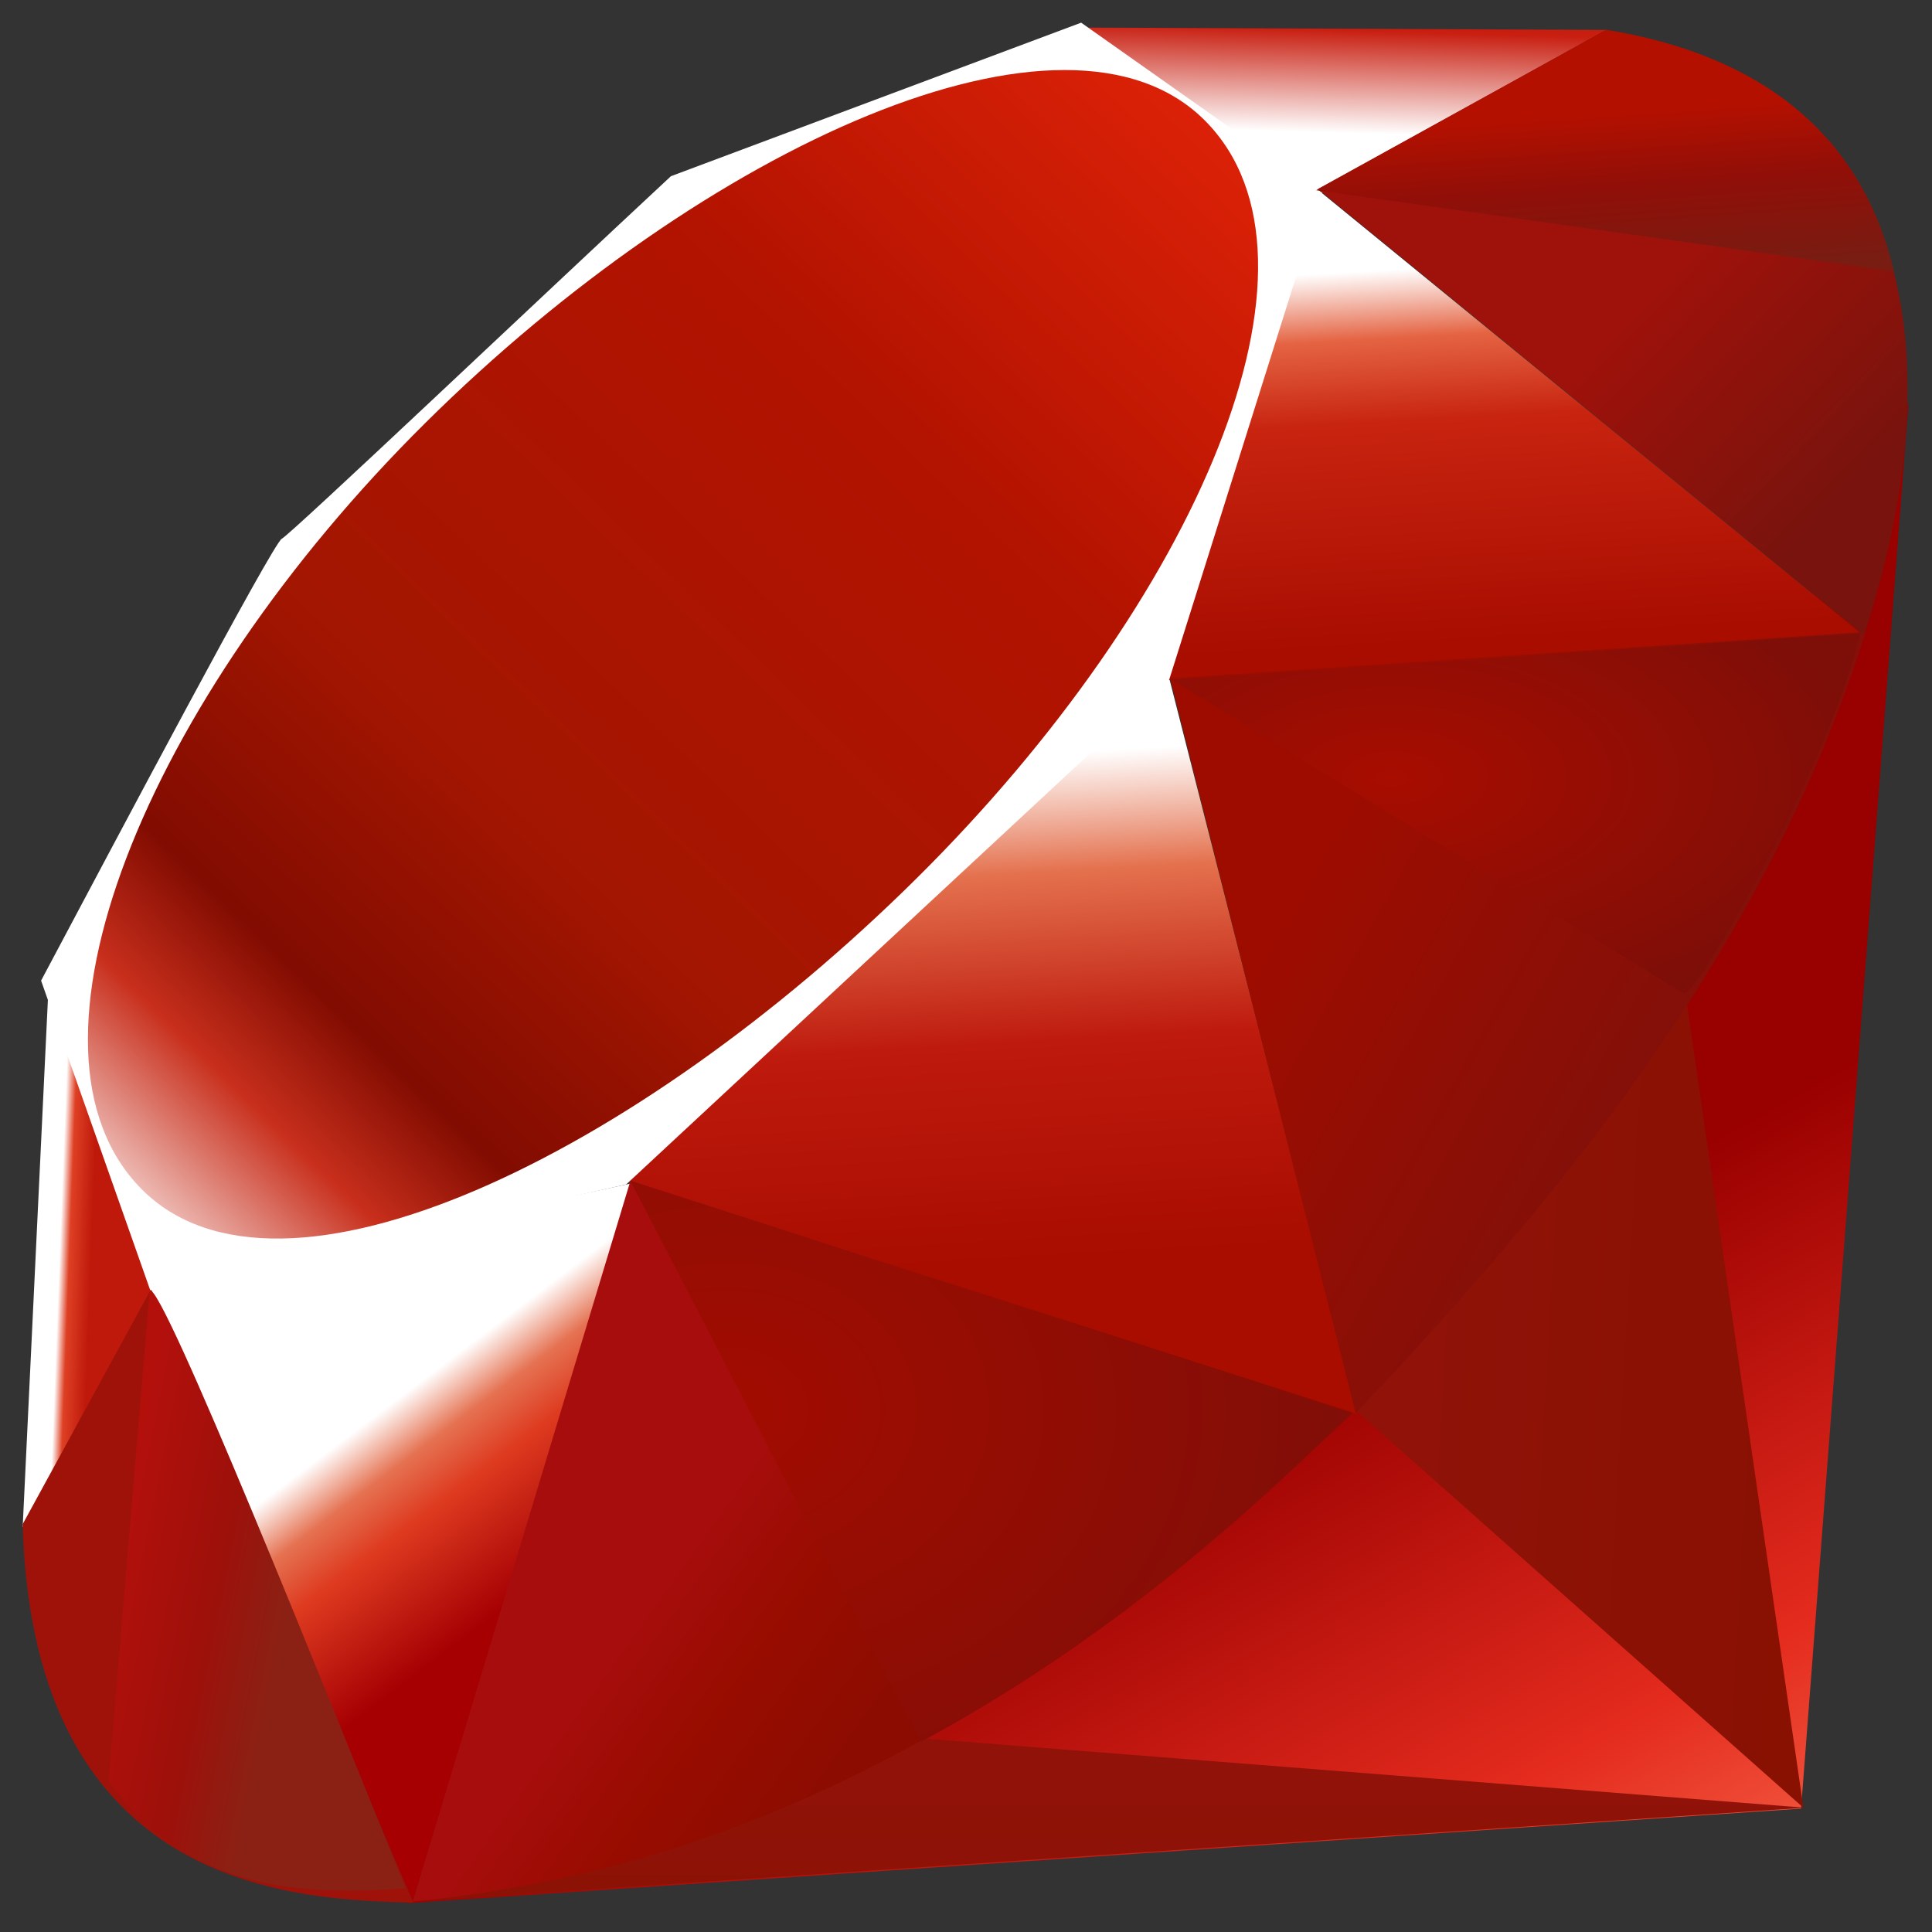 <svg width="30" height="30" viewBox="0 0 30 30" fill="none" xmlns="http://www.w3.org/2000/svg">
<rect x="0" y="0" width="30" height="30" fill="#333333" stroke="none"/>
<g clip-path="url(#clip0_363_4259)">
<path fill-rule="evenodd" clip-rule="evenodd" d="M23.038 19.626L6.32 29.553L27.967 28.084L29.635 6.256L23.038 19.626Z" fill="url(#paint0_linear_363_4259)"/>
<path fill-rule="evenodd" clip-rule="evenodd" d="M28.003 28.07L26.142 15.227L21.074 21.92L28.003 28.07Z" fill="url(#paint1_linear_363_4259)"/>
<path fill-rule="evenodd" clip-rule="evenodd" d="M28.028 28.07L14.397 27L6.392 29.526L28.028 28.07Z" fill="url(#paint2_linear_363_4259)"/>
<path fill-rule="evenodd" clip-rule="evenodd" d="M6.411 29.528L9.817 18.373L2.323 19.975L6.411 29.528Z" fill="url(#paint3_linear_363_4259)"/>
<path fill-rule="evenodd" clip-rule="evenodd" d="M21.073 21.957L17.939 9.684L8.973 18.089L21.073 21.957Z" fill="url(#paint4_linear_363_4259)"/>
<path fill-rule="evenodd" clip-rule="evenodd" d="M28.924 9.856L20.448 2.934L18.087 10.564L28.924 9.856Z" fill="url(#paint5_linear_363_4259)"/>
<path fill-rule="evenodd" clip-rule="evenodd" d="M24.96 0.465L19.975 3.22L16.829 0.428L24.96 0.465Z" fill="url(#paint6_linear_363_4259)"/>
<path fill-rule="evenodd" clip-rule="evenodd" d="M0.352 23.717L2.44 19.908L0.751 15.371L0.352 23.717Z" fill="url(#paint7_linear_363_4259)"/>
<path fill-rule="evenodd" clip-rule="evenodd" d="M0.638 15.227L2.338 20.049L9.723 18.392L18.155 10.555L20.535 2.997L16.788 0.352L10.418 2.736C8.411 4.602 4.517 8.296 4.376 8.365C4.237 8.436 1.804 13.034 0.638 15.227Z" fill="white"/>
<path fill-rule="evenodd" clip-rule="evenodd" d="M6.606 6.566C10.956 2.254 16.564 -0.294 18.715 1.877C20.866 4.048 18.585 9.324 14.236 13.636C9.886 17.947 4.348 20.635 2.198 18.464C0.046 16.294 2.257 10.878 6.606 6.566Z" fill="url(#paint8_linear_363_4259)"/>
<path fill-rule="evenodd" clip-rule="evenodd" d="M6.411 29.524L9.79 18.333L21.011 21.937C16.954 25.742 12.441 28.958 6.411 29.524Z" fill="url(#paint9_linear_363_4259)"/>
<path fill-rule="evenodd" clip-rule="evenodd" d="M18.17 10.533L21.051 21.943C24.44 18.38 27.481 14.549 28.971 9.811L18.17 10.533Z" fill="url(#paint10_linear_363_4259)"/>
<path fill-rule="evenodd" clip-rule="evenodd" d="M28.942 9.868C30.094 6.389 30.36 1.398 24.924 0.471L20.464 2.935L28.942 9.868Z" fill="url(#paint11_linear_363_4259)"/>
<path fill-rule="evenodd" clip-rule="evenodd" d="M0.352 23.667C0.511 29.409 4.654 29.494 6.419 29.545L2.342 20.025L0.352 23.667Z" fill="#9E1209"/>
<path fill-rule="evenodd" clip-rule="evenodd" d="M18.186 10.551C20.79 12.152 26.039 15.366 26.145 15.425C26.311 15.519 28.408 11.889 28.884 9.837L18.186 10.551Z" fill="url(#paint12_radial_363_4259)"/>
<path fill-rule="evenodd" clip-rule="evenodd" d="M9.786 18.333L14.302 27.047C16.973 25.598 19.064 23.834 20.98 21.943L9.786 18.333Z" fill="url(#paint13_radial_363_4259)"/>
<path fill-rule="evenodd" clip-rule="evenodd" d="M2.325 20.037L1.685 27.657C2.892 29.307 4.553 29.45 6.296 29.321C5.035 26.184 2.517 19.91 2.325 20.037Z" fill="url(#paint14_linear_363_4259)"/>
<path fill-rule="evenodd" clip-rule="evenodd" d="M20.437 2.954L29.41 4.214C28.931 2.184 27.461 0.875 24.954 0.465L20.437 2.954Z" fill="url(#paint15_linear_363_4259)"/>
</g>
<defs>
<linearGradient id="paint0_linear_363_4259" x1="31.524" y1="29.128" x2="25.363" y2="18.217" gradientUnits="userSpaceOnUse">
<stop stop-color="#FB7655"/>
<stop stop-color="#FB7655"/>
<stop offset="0.41" stop-color="#E42B1E"/>
<stop offset="0.99" stop-color="#990000"/>
<stop offset="1" stop-color="#990000"/>
</linearGradient>
<linearGradient id="paint1_linear_363_4259" x1="29.576" y1="14.678" x2="21.552" y2="14.221" gradientUnits="userSpaceOnUse">
<stop stop-color="#871101"/>
<stop stop-color="#871101"/>
<stop offset="0.99" stop-color="#911209"/>
<stop offset="1" stop-color="#911209"/>
</linearGradient>
<linearGradient id="paint2_linear_363_4259" x1="40.166" y1="32.533" x2="40.164" y2="27.191" gradientUnits="userSpaceOnUse">
<stop stop-color="#871101"/>
<stop stop-color="#871101"/>
<stop offset="0.99" stop-color="#911209"/>
<stop offset="1" stop-color="#911209"/>
</linearGradient>
<linearGradient id="paint3_linear_363_4259" x1="4.855" y1="22.717" x2="7.045" y2="25.613" gradientUnits="userSpaceOnUse">
<stop stop-color="white"/>
<stop stop-color="white"/>
<stop offset="0.23" stop-color="#E57252"/>
<stop offset="0.46" stop-color="#DE3B20"/>
<stop offset="0.99" stop-color="#A60003"/>
<stop offset="1" stop-color="#A60003"/>
</linearGradient>
<linearGradient id="paint4_linear_363_4259" x1="10.637" y1="12.036" x2="11.105" y2="19.992" gradientUnits="userSpaceOnUse">
<stop stop-color="white"/>
<stop stop-color="white"/>
<stop offset="0.23" stop-color="#E4714E"/>
<stop offset="0.56" stop-color="#BE1A0D"/>
<stop offset="0.99" stop-color="#A80D00"/>
<stop offset="1" stop-color="#A80D00"/>
</linearGradient>
<linearGradient id="paint5_linear_363_4259" x1="18.639" y1="4.361" x2="18.975" y2="10.247" gradientUnits="userSpaceOnUse">
<stop stop-color="white"/>
<stop stop-color="white"/>
<stop offset="0.18" stop-color="#E46342"/>
<stop offset="0.4" stop-color="#C82410"/>
<stop offset="0.99" stop-color="#A80D00"/>
<stop offset="1" stop-color="#A80D00"/>
</linearGradient>
<linearGradient id="paint6_linear_363_4259" x1="24.817" y1="2.176" x2="24.899" y2="-0.774" gradientUnits="userSpaceOnUse">
<stop stop-color="white"/>
<stop stop-color="white"/>
<stop offset="0.54" stop-color="#C81F11"/>
<stop offset="0.99" stop-color="#BF0905"/>
<stop offset="1" stop-color="#BF0905"/>
</linearGradient>
<linearGradient id="paint7_linear_363_4259" x1="0.891" y1="20.358" x2="1.385" y2="20.377" gradientUnits="userSpaceOnUse">
<stop stop-color="white"/>
<stop stop-color="white"/>
<stop offset="0.31" stop-color="#DE4024"/>
<stop offset="0.99" stop-color="#BF190B"/>
<stop offset="1" stop-color="#BF190B"/>
</linearGradient>
<linearGradient id="paint8_linear_363_4259" x1="9.332" y1="34.576" x2="31.931" y2="11.204" gradientUnits="userSpaceOnUse">
<stop stop-color="#BD0012"/>
<stop stop-color="#BD0012"/>
<stop offset="0.07" stop-color="white"/>
<stop offset="0.17" stop-color="white"/>
<stop offset="0.27" stop-color="#C82F1C"/>
<stop offset="0.33" stop-color="#820C01"/>
<stop offset="0.46" stop-color="#A31601"/>
<stop offset="0.72" stop-color="#B31301"/>
<stop offset="0.99" stop-color="#E82609"/>
<stop offset="1" stop-color="#E82609"/>
</linearGradient>
<linearGradient id="paint9_linear_363_4259" x1="15.566" y1="24.09" x2="12.109" y2="21.619" gradientUnits="userSpaceOnUse">
<stop stop-color="#8C0C01"/>
<stop stop-color="#8C0C01"/>
<stop offset="0.54" stop-color="#990C00"/>
<stop offset="0.99" stop-color="#A80D0E"/>
<stop offset="1" stop-color="#A80D0E"/>
</linearGradient>
<linearGradient id="paint10_linear_363_4259" x1="28.657" y1="13.692" x2="22.201" y2="10.058" gradientUnits="userSpaceOnUse">
<stop stop-color="#7E110B"/>
<stop stop-color="#7E110B"/>
<stop offset="0.99" stop-color="#9E0C00"/>
<stop offset="1" stop-color="#9E0C00"/>
</linearGradient>
<linearGradient id="paint11_linear_363_4259" x1="30.465" y1="5.77" x2="27.362" y2="2.779" gradientUnits="userSpaceOnUse">
<stop stop-color="#79130D"/>
<stop stop-color="#79130D"/>
<stop offset="0.99" stop-color="#9E120B"/>
<stop offset="1" stop-color="#9E120B"/>
</linearGradient>
<radialGradient id="paint12_radial_363_4259" cx="0" cy="0" r="1" gradientUnits="userSpaceOnUse" gradientTransform="translate(21.61 12.085) scale(7.443 3.889)">
<stop stop-color="#A80D00"/>
<stop stop-color="#A80D00"/>
<stop offset="0.99" stop-color="#7E0E08"/>
<stop offset="1" stop-color="#7E0E08"/>
</radialGradient>
<radialGradient id="paint13_radial_363_4259" cx="0" cy="0" r="1" gradientUnits="userSpaceOnUse" gradientTransform="translate(11.302 21.893) scale(9.894 7.702)">
<stop stop-color="#A30C00"/>
<stop stop-color="#A30C00"/>
<stop offset="0.99" stop-color="#800E08"/>
<stop offset="1" stop-color="#800E08"/>
</radialGradient>
<linearGradient id="paint14_linear_363_4259" x1="4.799" y1="23.384" x2="2.033" y2="22.822" gradientUnits="userSpaceOnUse">
<stop stop-color="#8B2114"/>
<stop stop-color="#8B2114"/>
<stop offset="0.43" stop-color="#9E100A"/>
<stop offset="0.99" stop-color="#B3100C"/>
<stop offset="1" stop-color="#B3100C"/>
</linearGradient>
<linearGradient id="paint15_linear_363_4259" x1="21.704" y1="2.001" x2="21.876" y2="4.496" gradientUnits="userSpaceOnUse">
<stop stop-color="#B31000"/>
<stop stop-color="#B31000"/>
<stop offset="0.44" stop-color="#910F08"/>
<stop offset="0.99" stop-color="#791C12"/>
<stop offset="1" stop-color="#791C12"/>
</linearGradient>
<clipPath id="clip0_363_4259">
<rect width="30" height="30" fill="white"/>
</clipPath>
</defs>
</svg>
